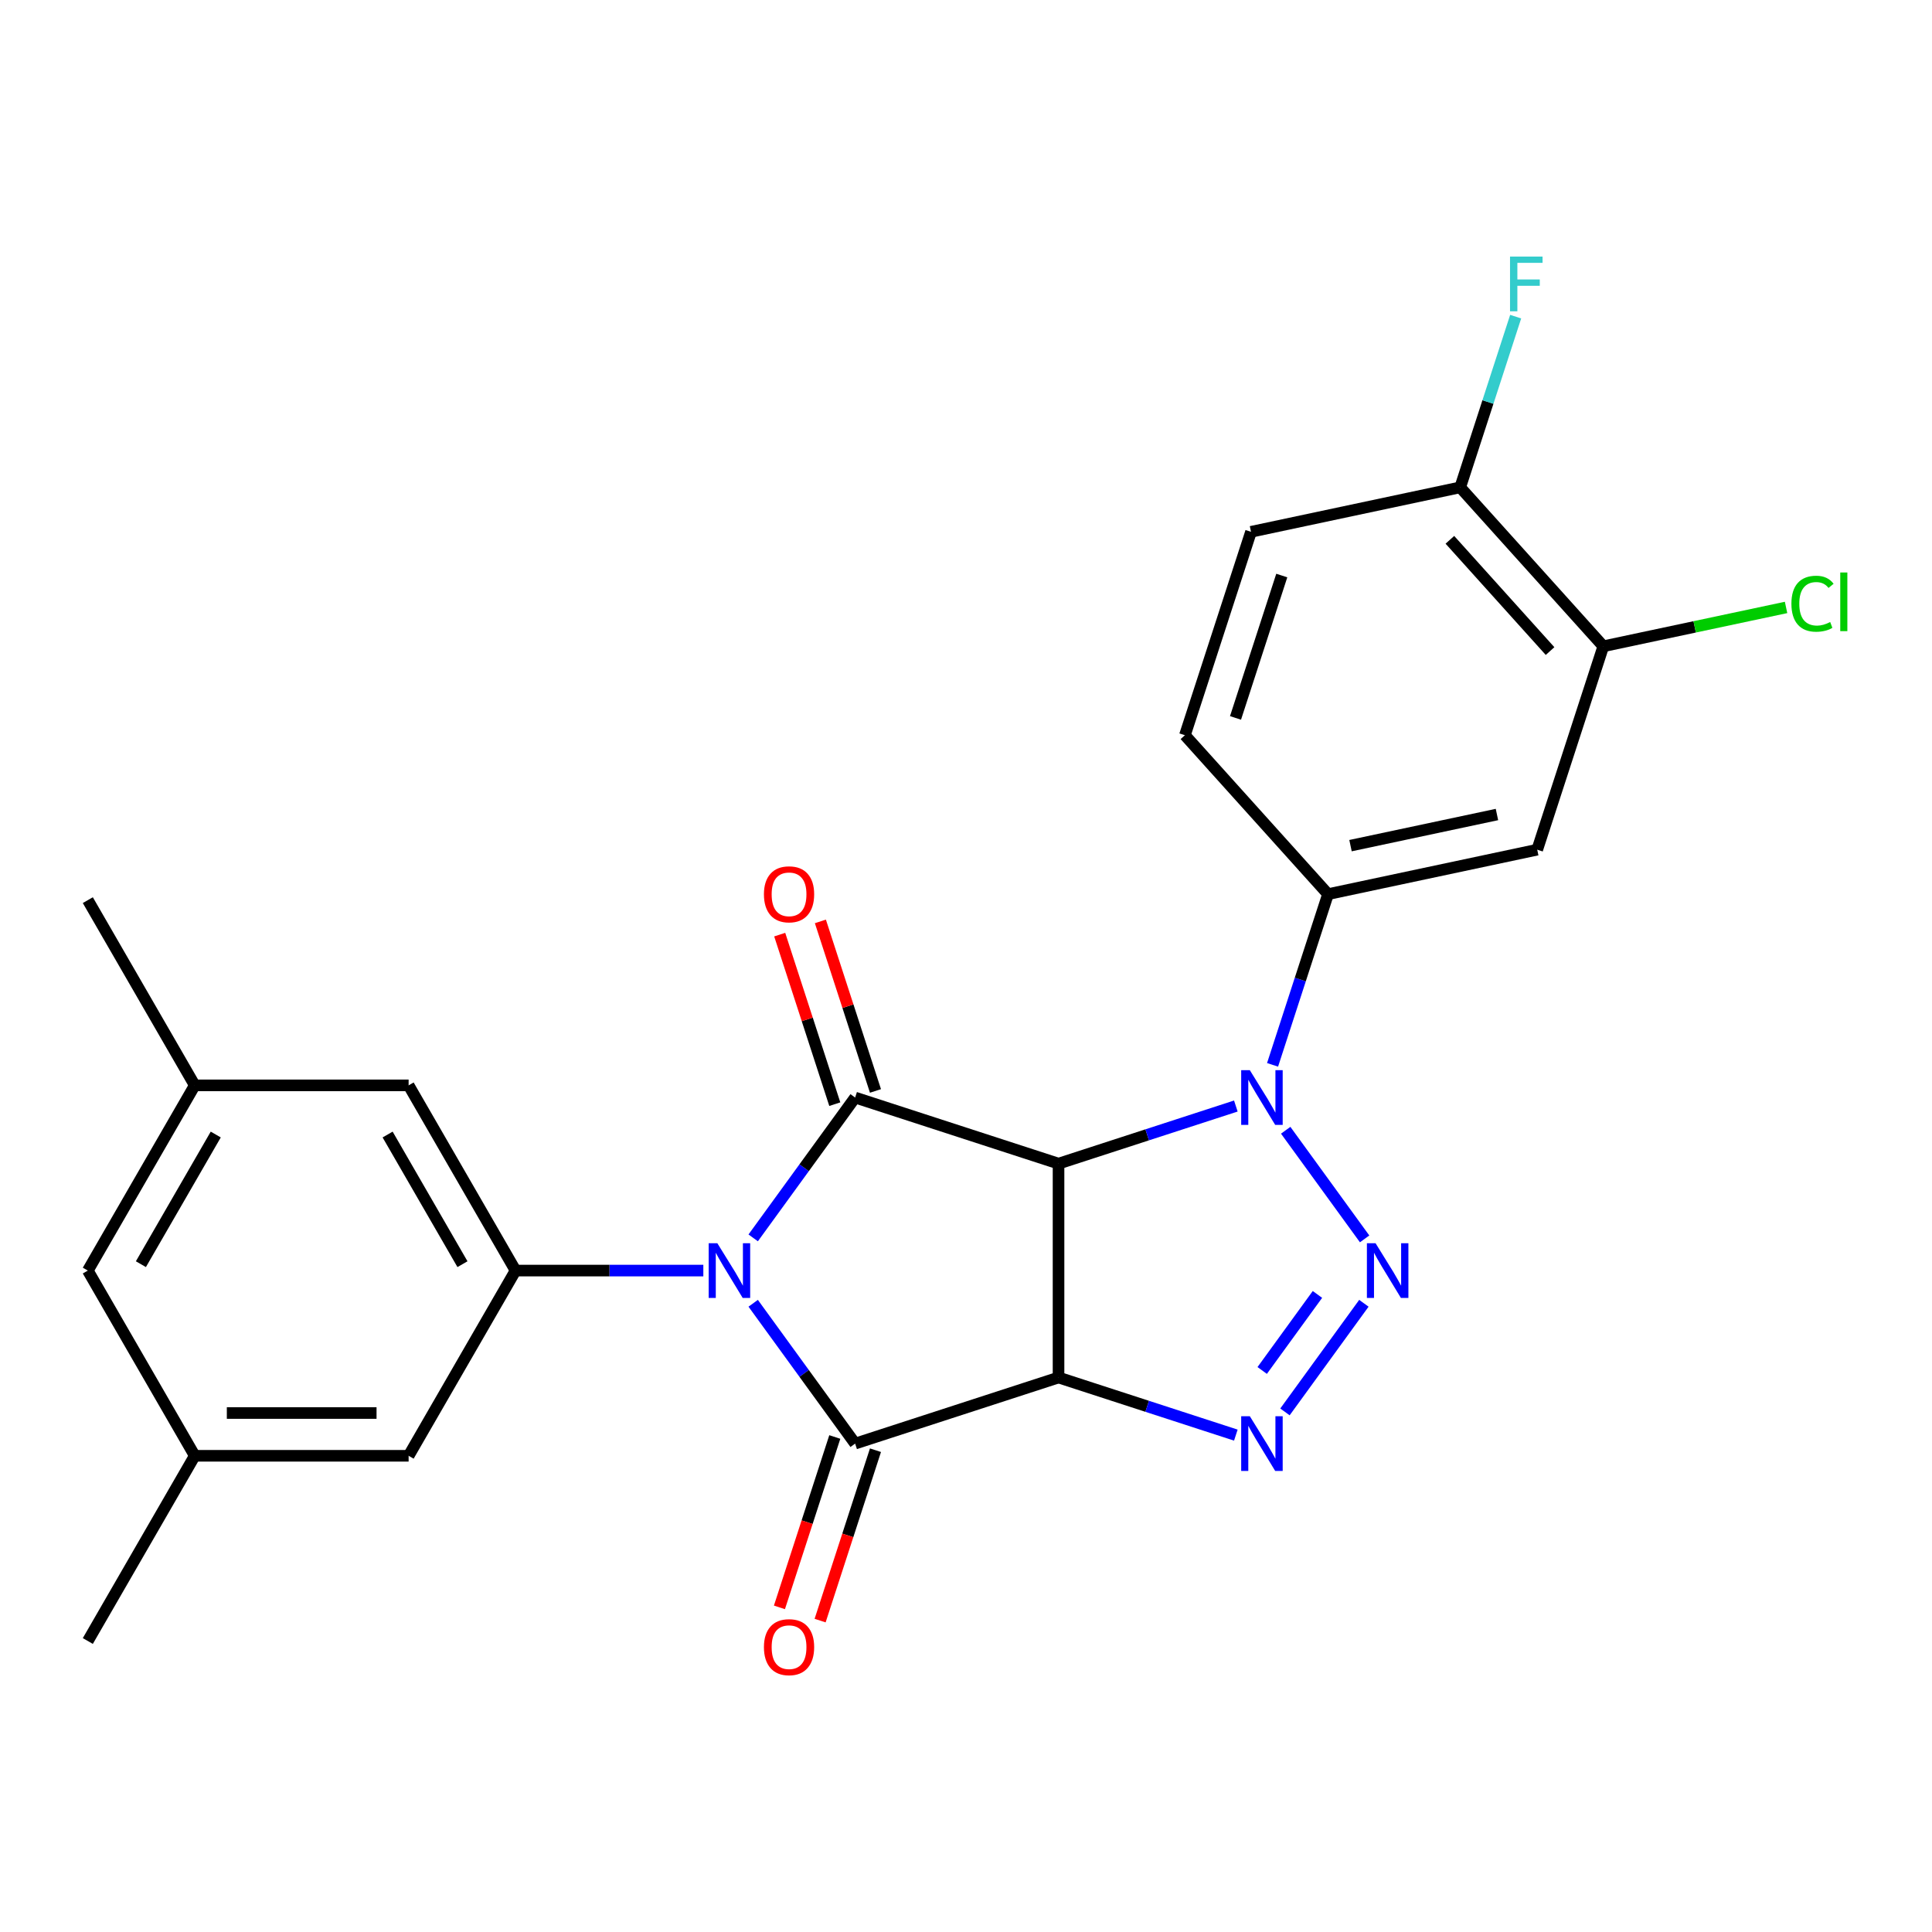 <?xml version='1.0' encoding='iso-8859-1'?>
<svg version='1.1' baseProfile='full'
              xmlns='http://www.w3.org/2000/svg'
                      xmlns:rdkit='http://www.rdkit.org/xml'
                      xmlns:xlink='http://www.w3.org/1999/xlink'
                  xml:space='preserve'
width='1000px' height='1000px' viewBox='0 0 1000 1000'>
<!-- END OF HEADER -->
<rect style='opacity:1.0;fill:#FFFFFF;stroke:none' width='1000' height='1000' x='0' y='0'> </rect>
<path class='bond-2' d='M 389.848,674.575 L 416.232,710.89' style='fill:none;fill-rule:evenodd;stroke:#0000FF;stroke-width:6px;stroke-linecap:butt;stroke-linejoin:miter;stroke-opacity:1' />
<path class='bond-2' d='M 416.232,710.89 L 442.616,747.205' style='fill:none;fill-rule:evenodd;stroke:#000000;stroke-width:6px;stroke-linecap:butt;stroke-linejoin:miter;stroke-opacity:1' />
<path class='bond-3' d='M 389.848,640.72 L 416.232,604.406' style='fill:none;fill-rule:evenodd;stroke:#0000FF;stroke-width:6px;stroke-linecap:butt;stroke-linejoin:miter;stroke-opacity:1' />
<path class='bond-3' d='M 416.232,604.406 L 442.616,568.091' style='fill:none;fill-rule:evenodd;stroke:#000000;stroke-width:6px;stroke-linecap:butt;stroke-linejoin:miter;stroke-opacity:1' />
<path class='bond-7' d='M 364.042,657.648 L 315.447,657.648' style='fill:none;fill-rule:evenodd;stroke:#0000FF;stroke-width:6px;stroke-linecap:butt;stroke-linejoin:miter;stroke-opacity:1' />
<path class='bond-7' d='M 315.447,657.648 L 266.851,657.648' style='fill:none;fill-rule:evenodd;stroke:#000000;stroke-width:6px;stroke-linecap:butt;stroke-linejoin:miter;stroke-opacity:1' />
<path class='bond-0' d='M 547.897,712.997 L 442.616,747.205' style='fill:none;fill-rule:evenodd;stroke:#000000;stroke-width:6px;stroke-linecap:butt;stroke-linejoin:miter;stroke-opacity:1' />
<path class='bond-6' d='M 547.897,712.997 L 593.783,727.906' style='fill:none;fill-rule:evenodd;stroke:#000000;stroke-width:6px;stroke-linecap:butt;stroke-linejoin:miter;stroke-opacity:1' />
<path class='bond-6' d='M 593.783,727.906 L 639.669,742.816' style='fill:none;fill-rule:evenodd;stroke:#0000FF;stroke-width:6px;stroke-linecap:butt;stroke-linejoin:miter;stroke-opacity:1' />
<path class='bond-25' d='M 547.897,712.997 L 547.897,602.299' style='fill:none;fill-rule:evenodd;stroke:#000000;stroke-width:6px;stroke-linecap:butt;stroke-linejoin:miter;stroke-opacity:1' />
<path class='bond-1' d='M 547.897,602.299 L 442.616,568.091' style='fill:none;fill-rule:evenodd;stroke:#000000;stroke-width:6px;stroke-linecap:butt;stroke-linejoin:miter;stroke-opacity:1' />
<path class='bond-4' d='M 547.897,602.299 L 593.783,587.389' style='fill:none;fill-rule:evenodd;stroke:#000000;stroke-width:6px;stroke-linecap:butt;stroke-linejoin:miter;stroke-opacity:1' />
<path class='bond-4' d='M 593.783,587.389 L 639.669,572.48' style='fill:none;fill-rule:evenodd;stroke:#0000FF;stroke-width:6px;stroke-linecap:butt;stroke-linejoin:miter;stroke-opacity:1' />
<path class='bond-12' d='M 432.088,743.784 L 417.76,787.88' style='fill:none;fill-rule:evenodd;stroke:#000000;stroke-width:6px;stroke-linecap:butt;stroke-linejoin:miter;stroke-opacity:1' />
<path class='bond-12' d='M 417.76,787.88 L 403.433,831.977' style='fill:none;fill-rule:evenodd;stroke:#FF0000;stroke-width:6px;stroke-linecap:butt;stroke-linejoin:miter;stroke-opacity:1' />
<path class='bond-12' d='M 453.144,750.625 L 438.816,794.722' style='fill:none;fill-rule:evenodd;stroke:#000000;stroke-width:6px;stroke-linecap:butt;stroke-linejoin:miter;stroke-opacity:1' />
<path class='bond-12' d='M 438.816,794.722 L 424.489,838.818' style='fill:none;fill-rule:evenodd;stroke:#FF0000;stroke-width:6px;stroke-linecap:butt;stroke-linejoin:miter;stroke-opacity:1' />
<path class='bond-11' d='M 453.144,564.67 L 438.888,520.794' style='fill:none;fill-rule:evenodd;stroke:#000000;stroke-width:6px;stroke-linecap:butt;stroke-linejoin:miter;stroke-opacity:1' />
<path class='bond-11' d='M 438.888,520.794 L 424.632,476.917' style='fill:none;fill-rule:evenodd;stroke:#FF0000;stroke-width:6px;stroke-linecap:butt;stroke-linejoin:miter;stroke-opacity:1' />
<path class='bond-11' d='M 432.088,571.512 L 417.832,527.635' style='fill:none;fill-rule:evenodd;stroke:#000000;stroke-width:6px;stroke-linecap:butt;stroke-linejoin:miter;stroke-opacity:1' />
<path class='bond-11' d='M 417.832,527.635 L 403.576,483.759' style='fill:none;fill-rule:evenodd;stroke:#FF0000;stroke-width:6px;stroke-linecap:butt;stroke-linejoin:miter;stroke-opacity:1' />
<path class='bond-5' d='M 665.475,585.019 L 706.325,641.243' style='fill:none;fill-rule:evenodd;stroke:#0000FF;stroke-width:6px;stroke-linecap:butt;stroke-linejoin:miter;stroke-opacity:1' />
<path class='bond-8' d='M 658.677,551.164 L 673.031,506.987' style='fill:none;fill-rule:evenodd;stroke:#0000FF;stroke-width:6px;stroke-linecap:butt;stroke-linejoin:miter;stroke-opacity:1' />
<path class='bond-8' d='M 673.031,506.987 L 687.385,462.811' style='fill:none;fill-rule:evenodd;stroke:#000000;stroke-width:6px;stroke-linecap:butt;stroke-linejoin:miter;stroke-opacity:1' />
<path class='bond-26' d='M 705.945,674.575 L 665.095,730.8' style='fill:none;fill-rule:evenodd;stroke:#0000FF;stroke-width:6px;stroke-linecap:butt;stroke-linejoin:miter;stroke-opacity:1' />
<path class='bond-26' d='M 681.906,669.996 L 653.311,709.353' style='fill:none;fill-rule:evenodd;stroke:#0000FF;stroke-width:6px;stroke-linecap:butt;stroke-linejoin:miter;stroke-opacity:1' />
<path class='bond-13' d='M 266.851,657.648 L 211.502,561.78' style='fill:none;fill-rule:evenodd;stroke:#000000;stroke-width:6px;stroke-linecap:butt;stroke-linejoin:miter;stroke-opacity:1' />
<path class='bond-13' d='M 239.375,654.338 L 200.631,587.23' style='fill:none;fill-rule:evenodd;stroke:#000000;stroke-width:6px;stroke-linecap:butt;stroke-linejoin:miter;stroke-opacity:1' />
<path class='bond-14' d='M 266.851,657.648 L 211.502,753.515' style='fill:none;fill-rule:evenodd;stroke:#000000;stroke-width:6px;stroke-linecap:butt;stroke-linejoin:miter;stroke-opacity:1' />
<path class='bond-9' d='M 687.385,462.811 L 795.664,439.795' style='fill:none;fill-rule:evenodd;stroke:#000000;stroke-width:6px;stroke-linecap:butt;stroke-linejoin:miter;stroke-opacity:1' />
<path class='bond-9' d='M 699.023,437.703 L 774.819,421.592' style='fill:none;fill-rule:evenodd;stroke:#000000;stroke-width:6px;stroke-linecap:butt;stroke-linejoin:miter;stroke-opacity:1' />
<path class='bond-16' d='M 687.385,462.811 L 613.313,380.546' style='fill:none;fill-rule:evenodd;stroke:#000000;stroke-width:6px;stroke-linecap:butt;stroke-linejoin:miter;stroke-opacity:1' />
<path class='bond-10' d='M 795.664,439.795 L 829.871,334.515' style='fill:none;fill-rule:evenodd;stroke:#000000;stroke-width:6px;stroke-linecap:butt;stroke-linejoin:miter;stroke-opacity:1' />
<path class='bond-21' d='M 829.871,334.515 L 877.167,324.462' style='fill:none;fill-rule:evenodd;stroke:#000000;stroke-width:6px;stroke-linecap:butt;stroke-linejoin:miter;stroke-opacity:1' />
<path class='bond-21' d='M 877.167,324.462 L 924.463,314.409' style='fill:none;fill-rule:evenodd;stroke:#00CC00;stroke-width:6px;stroke-linecap:butt;stroke-linejoin:miter;stroke-opacity:1' />
<path class='bond-28' d='M 829.871,334.515 L 755.8,252.25' style='fill:none;fill-rule:evenodd;stroke:#000000;stroke-width:6px;stroke-linecap:butt;stroke-linejoin:miter;stroke-opacity:1' />
<path class='bond-28' d='M 802.308,336.99 L 750.458,279.404' style='fill:none;fill-rule:evenodd;stroke:#000000;stroke-width:6px;stroke-linecap:butt;stroke-linejoin:miter;stroke-opacity:1' />
<path class='bond-18' d='M 211.502,561.78 L 100.804,561.78' style='fill:none;fill-rule:evenodd;stroke:#000000;stroke-width:6px;stroke-linecap:butt;stroke-linejoin:miter;stroke-opacity:1' />
<path class='bond-17' d='M 211.502,753.515 L 100.804,753.515' style='fill:none;fill-rule:evenodd;stroke:#000000;stroke-width:6px;stroke-linecap:butt;stroke-linejoin:miter;stroke-opacity:1' />
<path class='bond-17' d='M 194.897,731.376 L 117.408,731.376' style='fill:none;fill-rule:evenodd;stroke:#000000;stroke-width:6px;stroke-linecap:butt;stroke-linejoin:miter;stroke-opacity:1' />
<path class='bond-15' d='M 755.8,252.25 L 647.521,275.266' style='fill:none;fill-rule:evenodd;stroke:#000000;stroke-width:6px;stroke-linecap:butt;stroke-linejoin:miter;stroke-opacity:1' />
<path class='bond-22' d='M 755.8,252.25 L 770.154,208.074' style='fill:none;fill-rule:evenodd;stroke:#000000;stroke-width:6px;stroke-linecap:butt;stroke-linejoin:miter;stroke-opacity:1' />
<path class='bond-22' d='M 770.154,208.074 L 784.507,163.897' style='fill:none;fill-rule:evenodd;stroke:#33CCCC;stroke-width:6px;stroke-linecap:butt;stroke-linejoin:miter;stroke-opacity:1' />
<path class='bond-19' d='M 613.313,380.546 L 647.521,275.266' style='fill:none;fill-rule:evenodd;stroke:#000000;stroke-width:6px;stroke-linecap:butt;stroke-linejoin:miter;stroke-opacity:1' />
<path class='bond-19' d='M 639.5,371.595 L 663.445,297.899' style='fill:none;fill-rule:evenodd;stroke:#000000;stroke-width:6px;stroke-linecap:butt;stroke-linejoin:miter;stroke-opacity:1' />
<path class='bond-20' d='M 100.804,753.515 L 45.455,657.648' style='fill:none;fill-rule:evenodd;stroke:#000000;stroke-width:6px;stroke-linecap:butt;stroke-linejoin:miter;stroke-opacity:1' />
<path class='bond-23' d='M 100.804,753.515 L 45.455,849.383' style='fill:none;fill-rule:evenodd;stroke:#000000;stroke-width:6px;stroke-linecap:butt;stroke-linejoin:miter;stroke-opacity:1' />
<path class='bond-24' d='M 100.804,561.78 L 45.455,465.913' style='fill:none;fill-rule:evenodd;stroke:#000000;stroke-width:6px;stroke-linecap:butt;stroke-linejoin:miter;stroke-opacity:1' />
<path class='bond-27' d='M 100.804,561.78 L 45.455,657.648' style='fill:none;fill-rule:evenodd;stroke:#000000;stroke-width:6px;stroke-linecap:butt;stroke-linejoin:miter;stroke-opacity:1' />
<path class='bond-27' d='M 111.675,587.23 L 72.93,654.338' style='fill:none;fill-rule:evenodd;stroke:#000000;stroke-width:6px;stroke-linecap:butt;stroke-linejoin:miter;stroke-opacity:1' />
<path  class='atom-0' d='M 371.289 643.488
L 380.569 658.488
Q 381.489 659.968, 382.969 662.648
Q 384.449 665.328, 384.529 665.488
L 384.529 643.488
L 388.289 643.488
L 388.289 671.808
L 384.409 671.808
L 374.449 655.408
Q 373.289 653.488, 372.049 651.288
Q 370.849 649.088, 370.489 648.408
L 370.489 671.808
L 366.809 671.808
L 366.809 643.488
L 371.289 643.488
' fill='#0000FF'/>
<path  class='atom-5' d='M 646.917 553.931
L 656.197 568.931
Q 657.117 570.411, 658.597 573.091
Q 660.077 575.771, 660.157 575.931
L 660.157 553.931
L 663.917 553.931
L 663.917 582.251
L 660.037 582.251
L 650.077 565.851
Q 648.917 563.931, 647.677 561.731
Q 646.477 559.531, 646.117 558.851
L 646.117 582.251
L 642.437 582.251
L 642.437 553.931
L 646.917 553.931
' fill='#0000FF'/>
<path  class='atom-6' d='M 711.984 643.488
L 721.264 658.488
Q 722.184 659.968, 723.664 662.648
Q 725.144 665.328, 725.224 665.488
L 725.224 643.488
L 728.984 643.488
L 728.984 671.808
L 725.104 671.808
L 715.144 655.408
Q 713.984 653.488, 712.744 651.288
Q 711.544 649.088, 711.184 648.408
L 711.184 671.808
L 707.504 671.808
L 707.504 643.488
L 711.984 643.488
' fill='#0000FF'/>
<path  class='atom-7' d='M 646.917 733.045
L 656.197 748.045
Q 657.117 749.525, 658.597 752.205
Q 660.077 754.885, 660.157 755.045
L 660.157 733.045
L 663.917 733.045
L 663.917 761.365
L 660.037 761.365
L 650.077 744.965
Q 648.917 743.045, 647.677 740.845
Q 646.477 738.645, 646.117 737.965
L 646.117 761.365
L 642.437 761.365
L 642.437 733.045
L 646.917 733.045
' fill='#0000FF'/>
<path  class='atom-12' d='M 395.409 462.891
Q 395.409 456.091, 398.769 452.291
Q 402.129 448.491, 408.409 448.491
Q 414.689 448.491, 418.049 452.291
Q 421.409 456.091, 421.409 462.891
Q 421.409 469.771, 418.009 473.691
Q 414.609 477.571, 408.409 477.571
Q 402.169 477.571, 398.769 473.691
Q 395.409 469.811, 395.409 462.891
M 408.409 474.371
Q 412.729 474.371, 415.049 471.491
Q 417.409 468.571, 417.409 462.891
Q 417.409 457.331, 415.049 454.531
Q 412.729 451.691, 408.409 451.691
Q 404.089 451.691, 401.729 454.491
Q 399.409 457.291, 399.409 462.891
Q 399.409 468.611, 401.729 471.491
Q 404.089 474.371, 408.409 474.371
' fill='#FF0000'/>
<path  class='atom-13' d='M 395.409 852.565
Q 395.409 845.765, 398.769 841.965
Q 402.129 838.165, 408.409 838.165
Q 414.689 838.165, 418.049 841.965
Q 421.409 845.765, 421.409 852.565
Q 421.409 859.445, 418.009 863.365
Q 414.609 867.245, 408.409 867.245
Q 402.169 867.245, 398.769 863.365
Q 395.409 859.485, 395.409 852.565
M 408.409 864.045
Q 412.729 864.045, 415.049 861.165
Q 417.409 858.245, 417.409 852.565
Q 417.409 847.005, 415.049 844.205
Q 412.729 841.365, 408.409 841.365
Q 404.089 841.365, 401.729 844.165
Q 399.409 846.965, 399.409 852.565
Q 399.409 858.285, 401.729 861.165
Q 404.089 864.045, 408.409 864.045
' fill='#FF0000'/>
<path  class='atom-22' d='M 927.231 312.479
Q 927.231 305.439, 930.511 301.759
Q 933.831 298.039, 940.111 298.039
Q 945.951 298.039, 949.071 302.159
L 946.431 304.319
Q 944.151 301.319, 940.111 301.319
Q 935.831 301.319, 933.551 304.199
Q 931.311 307.039, 931.311 312.479
Q 931.311 318.079, 933.631 320.959
Q 935.991 323.839, 940.551 323.839
Q 943.671 323.839, 947.311 321.959
L 948.431 324.959
Q 946.951 325.919, 944.711 326.479
Q 942.471 327.039, 939.991 327.039
Q 933.831 327.039, 930.511 323.279
Q 927.231 319.519, 927.231 312.479
' fill='#00CC00'/>
<path  class='atom-22' d='M 952.511 296.319
L 956.191 296.319
L 956.191 326.679
L 952.511 326.679
L 952.511 296.319
' fill='#00CC00'/>
<path  class='atom-23' d='M 781.587 132.81
L 798.427 132.81
L 798.427 136.05
L 785.387 136.05
L 785.387 144.65
L 796.987 144.65
L 796.987 147.93
L 785.387 147.93
L 785.387 161.13
L 781.587 161.13
L 781.587 132.81
' fill='#33CCCC'/>
</svg>
